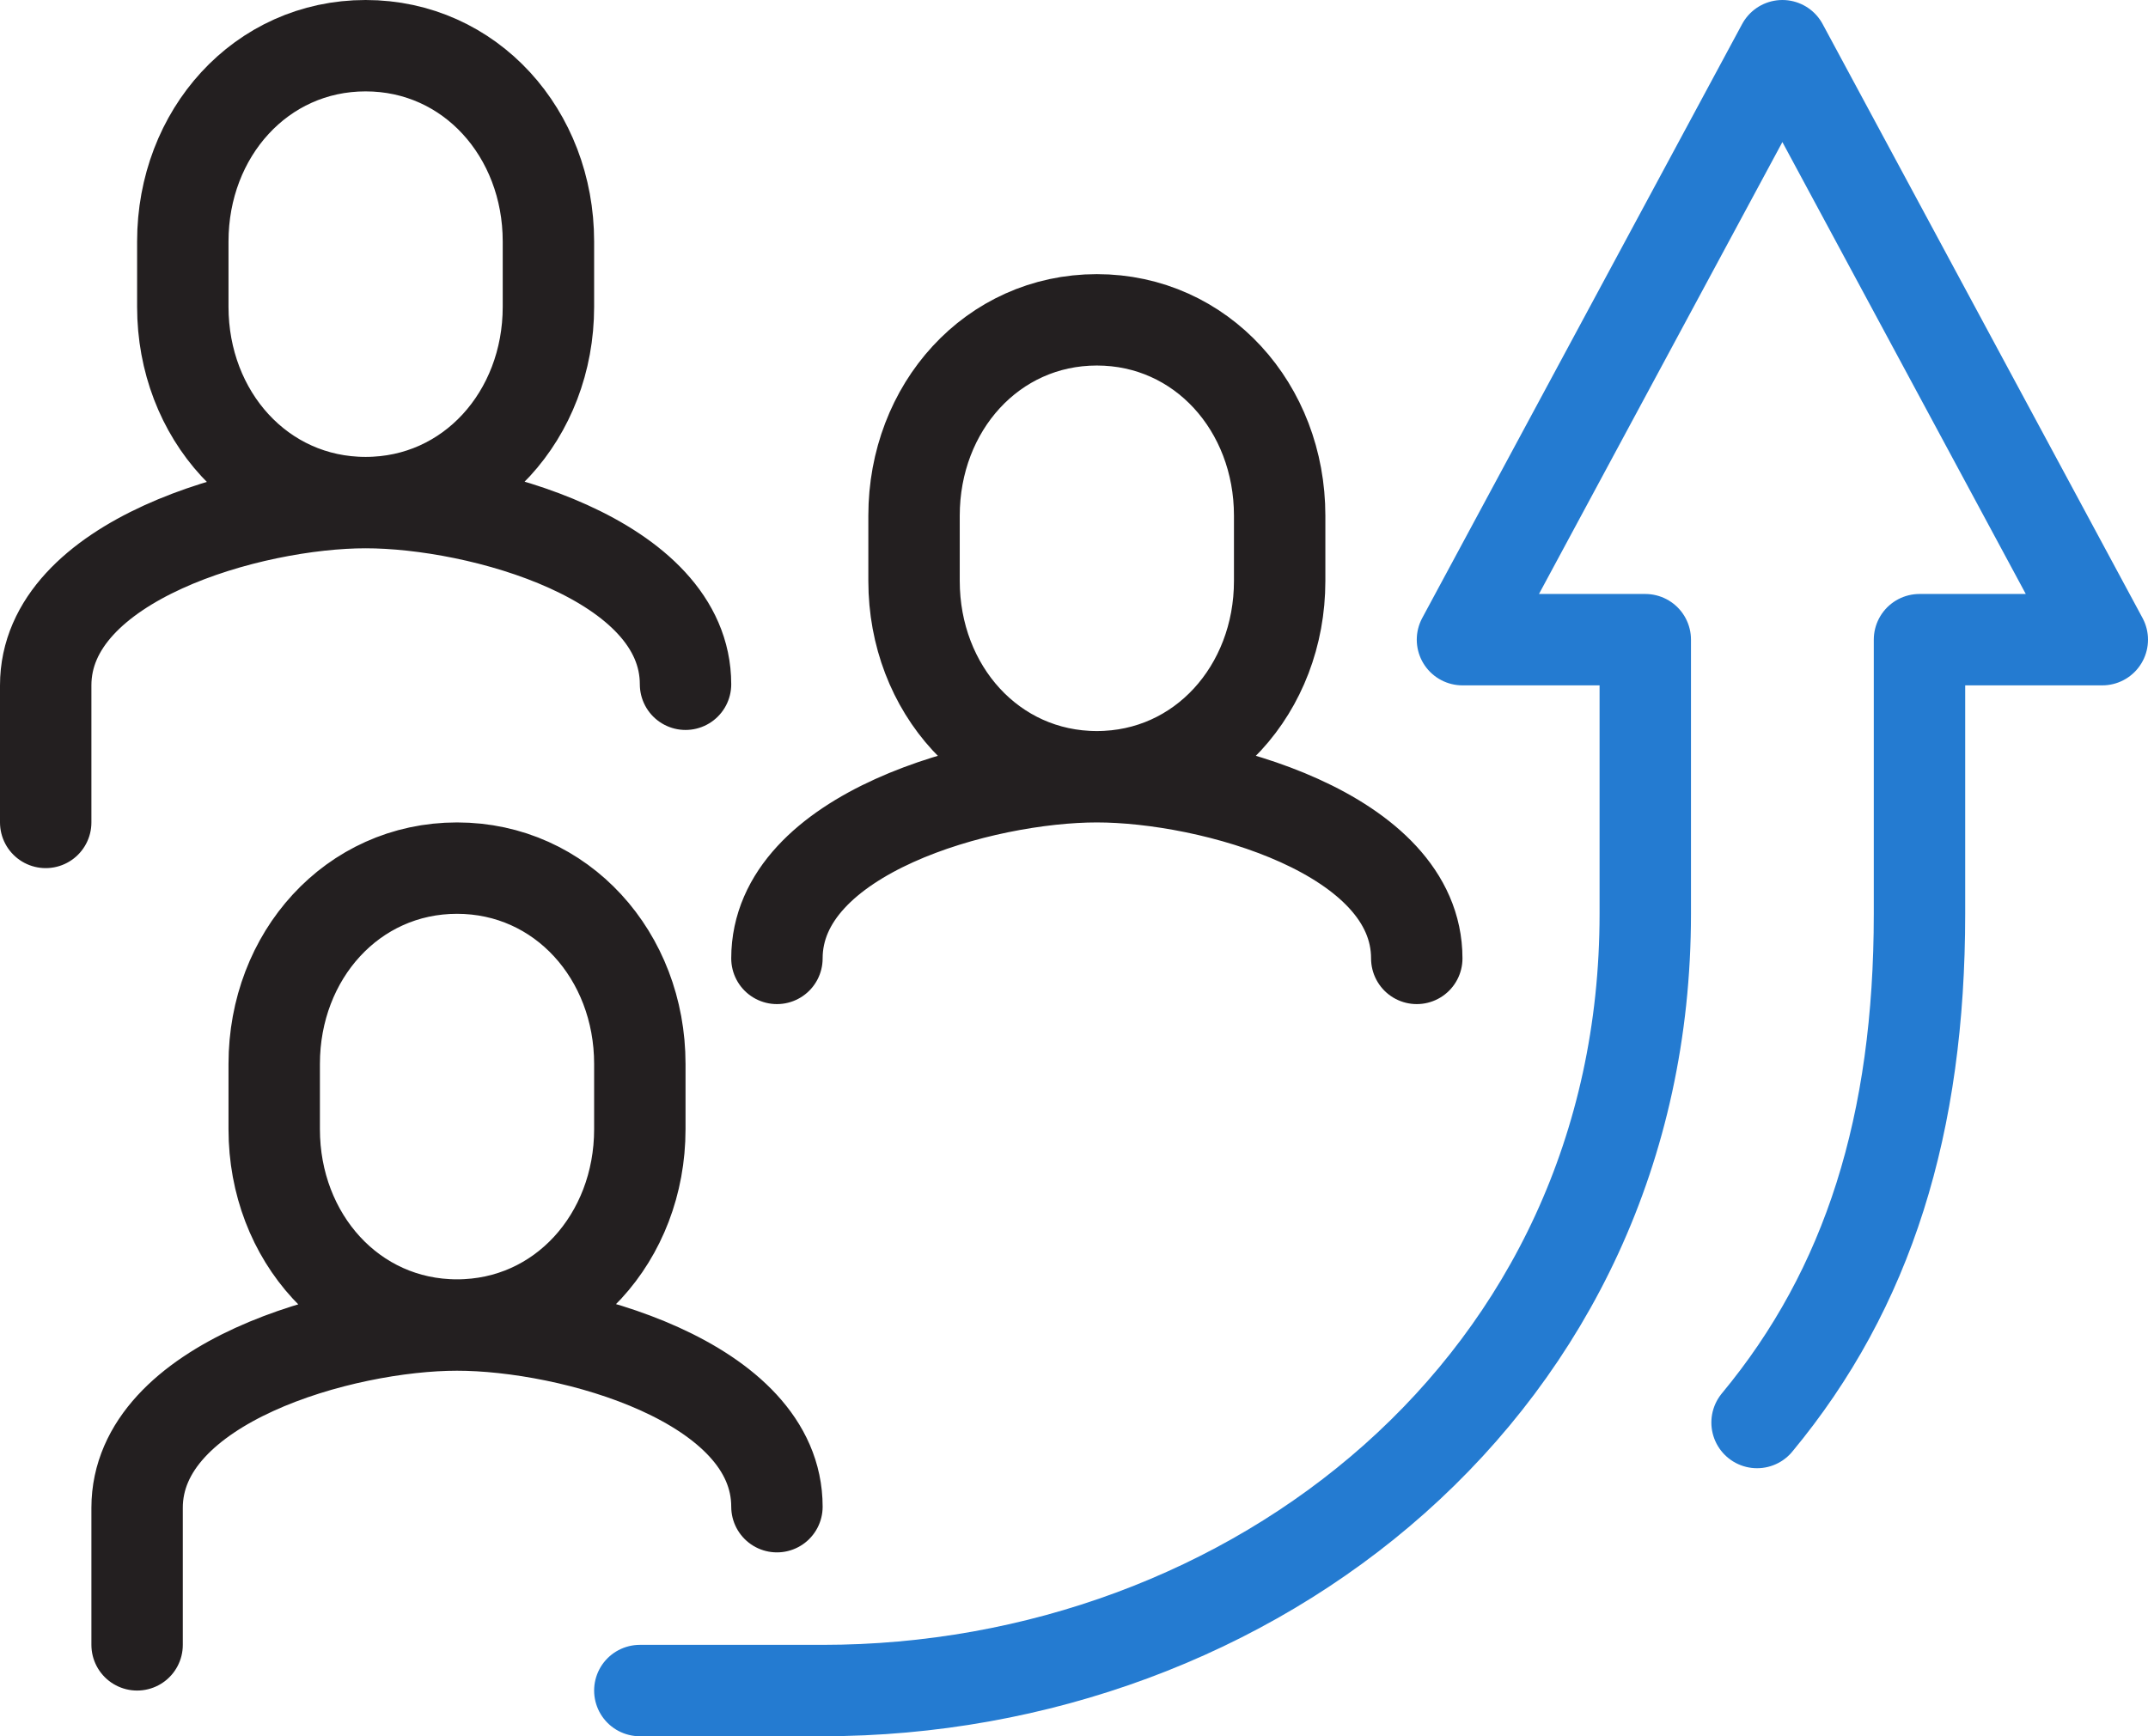 <svg xmlns="http://www.w3.org/2000/svg" width="47" height="38" viewBox="0 0 47 38"><g fill="none" fill-rule="evenodd" stroke-linecap="round" stroke-width="2" transform="translate(1 1)"><path stroke="#231F20" d="M9 28C6.71 28 5 26.081 5 23.715L5 22.285C5 19.919 6.71 18 9 18 11.29 18 13 19.919 13 22.285L13 23.715C13 26.081 11.29 28 9 28ZM2 35 2 32C2 29.259 6.509 28 9 28 11.491 28 16 29.236 16 31.976M7 10C4.71 10 3 8.081 3 5.715L3 4.285C3 1.919 4.71 0 7 0 9.29 0 11 1.919 11 4.285L11 5.715C11 8.081 9.29 10 7 10ZM0 17 0 14C0 11.259 4.509 10 7 10 9.491 10 14 11.236 14 13.976M23 16C25.29 16 27 14.081 27 11.715L27 10.285C27 7.919 25.29 6 23 6 20.71 6 19 7.919 19 10.285L19 11.715C19 14.081 20.71 16 23 16ZM23 16C20.509 16 16 17.236 16 19.976M23 16C25.491 16 30 17.236 30 19.976"/><path stroke="#247BD1" stroke-linejoin="round" d="M37.446,30.134 C39.885,27.194 41,23.594 41,19 L41,13 L45,13 L38,0 L31,13 L35,13 L35,19 C35,29.312 26.375,36 17,36 L13,36"/></g></svg>